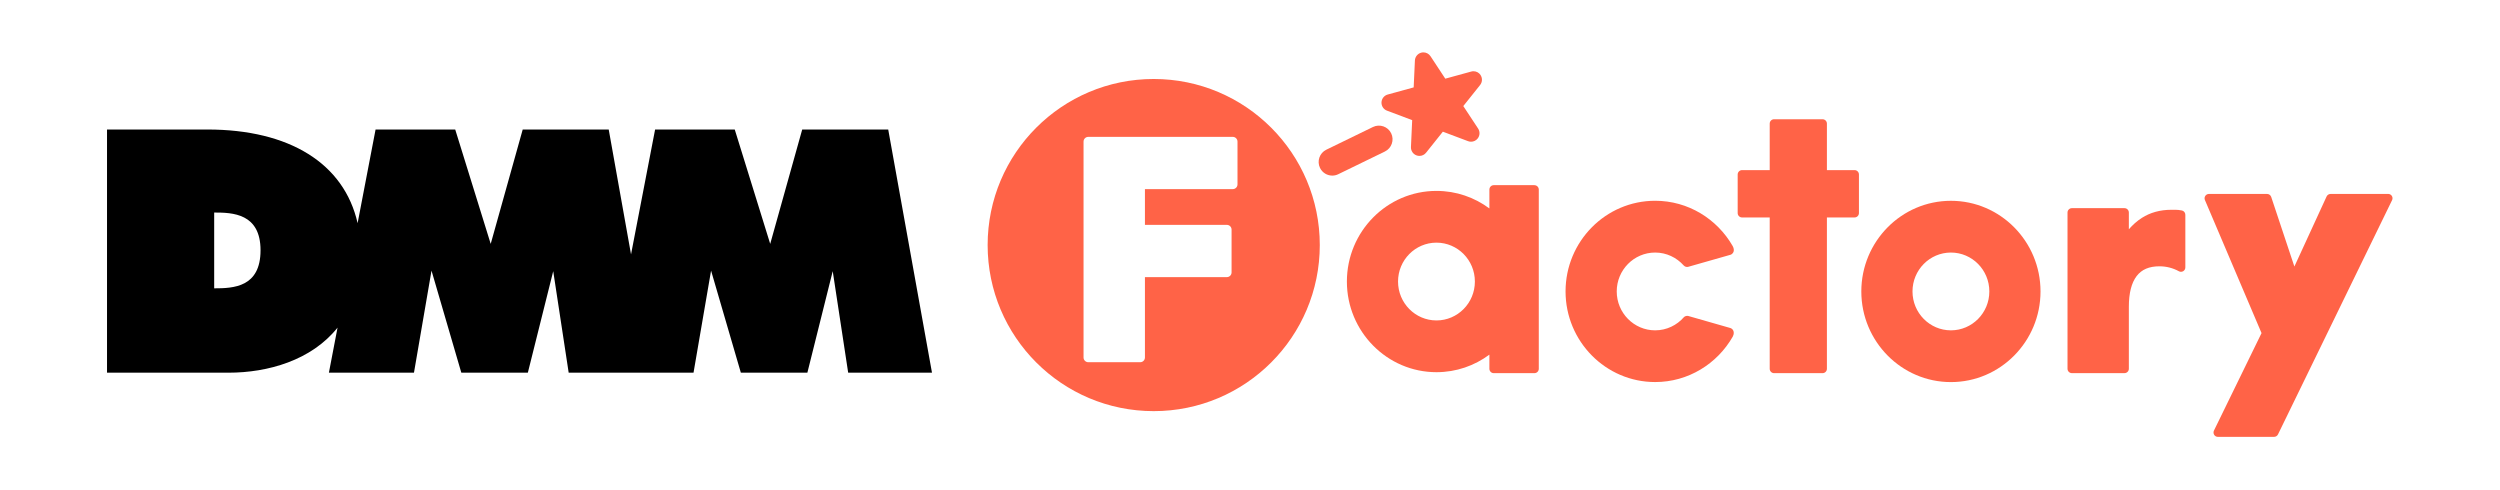 <?xml version="1.0" encoding="UTF-8"?><svg id="b" xmlns="http://www.w3.org/2000/svg" viewBox="0 0 954.55 187.23"><defs><style>.d{fill:tomato;}.e{fill:#fff;}</style></defs><g id="c"><rect class="e" width="954.55" height="187.23"/><path d="M339.14,49.45h-32.84l-12.22,43.67-13.54-43.67h-30.41l-9.19,47.68-8.52-47.68h-32.84l-12.22,43.67-13.55-43.67h-30.41l-6.86,35.76c-5.15-22.78-25.98-35.76-57.36-35.76h-38.32v92.85h46.44c14.92,0,31.61-4.69,41.58-17.21l-3.3,17.21h32.48l6.7-38.97,11.38,38.97h25.4l9.69-38.76,5.9,38.76h47.67l6.7-38.97,11.37,38.97h25.4l9.68-38.76,5.9,38.76h32l-16.71-92.85ZM81.78,110.09v-28.94c7.02,0,17.7.32,17.7,14.41s-10.27,14.53-17.7,14.53Z"/><path class="d" d="M565.32,28.66c-.61-.93-1.64-1.46-2.71-1.46-.29,0-.57.04-.86.12l-9.91,2.72-5.65-8.58c-.61-.93-1.64-1.46-2.71-1.46-.29,0-.57.04-.86.12-1.35.37-2.31,1.57-2.38,2.98l-.47,10.27-9.91,2.72c-1.35.37-2.31,1.57-2.38,2.98-.06,1.4.78,2.69,2.1,3.18l9.62,3.62-.47,10.27c-.06,1.4.78,2.69,2.1,3.18.37.14.76.21,1.14.21.97,0,1.91-.43,2.53-1.22l6.41-8.03,9.62,3.62c.37.14.76.21,1.14.21.97,0,1.91-.43,2.53-1.22.88-1.1.95-2.63.17-3.81l-5.65-8.58,6.41-8.03c.88-1.1.95-2.63.17-3.81Z"/><path class="d" d="M508.69,67.05c-1.93,0-3.78-1.08-4.68-2.93-1.26-2.58-.18-5.7,2.4-6.96l17.81-8.67c2.58-1.26,5.7-.18,6.96,2.4,1.26,2.58.18,5.7-2.4,6.96l-17.81,8.67c-.73.36-1.51.53-2.27.53Z"/><path class="d" d="M644.09,120.62c-.16.02-.32,0-.55.11-.24.11-.46.22-.57.35-2.69,3.09-6.62,5.05-11,5.05-8.1,0-14.67-6.65-14.67-14.85s6.57-14.85,14.67-14.85c4.33,0,8.21,1.91,10.9,4.93.24.27.59.44.81.5.51.14.91.02.91.02l16.18-4.61s.8-.23,1.14-1.16c.18-.48.16-1.29-.34-2.17-5.93-10.32-16.97-17.28-29.6-17.28-18.87,0-34.21,15.52-34.21,34.61s15.35,34.61,34.21,34.61c12.65,0,23.72-6.99,29.63-17.34.49-.86.68-2.36-.49-3.1,0,0-.11-.06-.26-.13s-.29-.1-.29-.1l-15.87-4.54s-.33-.09-.59-.07Z"/><path class="d" d="M744.9,76.67c-18.87,0-34.21,15.52-34.21,34.61s15.35,34.61,34.21,34.61,34.21-15.52,34.21-34.61-15.35-34.61-34.21-34.61ZM744.9,126.13c-8.1,0-14.67-6.65-14.67-14.85s6.57-14.85,14.67-14.85,14.67,6.65,14.67,14.85-6.57,14.85-14.67,14.85Z"/><path class="d" d="M585.87,70.7h-15.52c-.92,0-1.67.75-1.67,1.67v7.22c-5.67-4.21-12.65-6.7-20.2-6.7-18.87,0-34.21,15.52-34.21,34.61s15.35,34.61,34.21,34.61c7.55,0,14.54-2.49,20.2-6.7v5.4c0,.92.75,1.67,1.67,1.67h15.52c.44,0,.87-.18,1.18-.49.31-.31.49-.74.49-1.18v-68.43c0-.92-.75-1.67-1.67-1.67ZM548.47,122.35c-8.1,0-14.67-6.65-14.67-14.85s6.57-14.85,14.67-14.85,14.67,6.65,14.67,14.85-6.57,14.85-14.67,14.85Z"/><path class="d" d="M833.06,80.36c-.9-.18-1.68-.26-2.38-.26h-1.64c-4.25,0-8.04,1.05-11.26,3.11-1.8,1.16-3.45,2.61-4.94,4.33v-6.39c0-.92-.75-1.67-1.67-1.67h-20.08c-.92,0-1.67.75-1.67,1.67v59.65c0,.92.75,1.67,1.67,1.67h20.08c.92,0,1.67-.75,1.67-1.67v-23.69c0-5.18,1-9.13,2.99-11.72,1.91-2.49,4.74-3.71,8.67-3.71,2.66,0,5.16.64,7.44,1.89.25.14.53.21.8.21.29,0,.59-.08.85-.23.51-.3.82-.85.82-1.44v-20.12c0-.8-.56-1.48-1.34-1.64Z"/><path class="d" d="M911.86,74.05h-22c-.65,0-1.24.38-1.52.97l-12.3,26.75-8.85-26.58c-.23-.68-.86-1.14-1.58-1.14h-22.2c-.56,0-1.08.28-1.39.75-.31.47-.36,1.06-.14,1.57l21.62,50.81-18.17,37.22c-.25.52-.22,1.13.08,1.62s.84.78,1.41.78h21.46c.64,0,1.22-.36,1.5-.94l43.52-89.35c.13-.24.21-.51.21-.8,0-.92-.74-1.67-1.67-1.67Z"/><path class="d" d="M708.11,64.95h-10.56v-17.75c0-.92-.75-1.67-1.67-1.67h-18.5c-.92,0-1.67.75-1.67,1.67v17.75h-10.56c-.44,0-.87.18-1.18.49-.31.31-.49.74-.49,1.18v14.74c0,.92.75,1.67,1.67,1.67h10.56v57.78c0,.92.75,1.67,1.67,1.67h18.5c.92,0,1.67-.75,1.67-1.67v-57.78h10.56c.44,0,.87-.18,1.18-.49.31-.31.49-.74.49-1.18v-14.74c0-.92-.75-1.67-1.67-1.67Z"/><path class="d" d="M440.51,30.16c-35.02,0-63.41,28.39-63.41,63.41s28.39,63.41,63.41,63.41,63.41-28.39,63.41-63.41-28.39-63.41-63.41-63.41ZM472.5,70.41c0,.99-.81,1.8-1.8,1.8h-33.54v13.65h31.28c.99,0,1.8.81,1.8,1.8v16.35c0,.99-.81,1.8-1.8,1.8h-31.28s0,30.69,0,30.69c0,.99-.81,1.8-1.8,1.8h-19.84c-.99,0-1.8-.81-1.8-1.8V54.06c0-.99.81-1.8,1.8-1.8h55.18c.99,0,1.8.81,1.8,1.8v16.35Z"/></g></svg>
